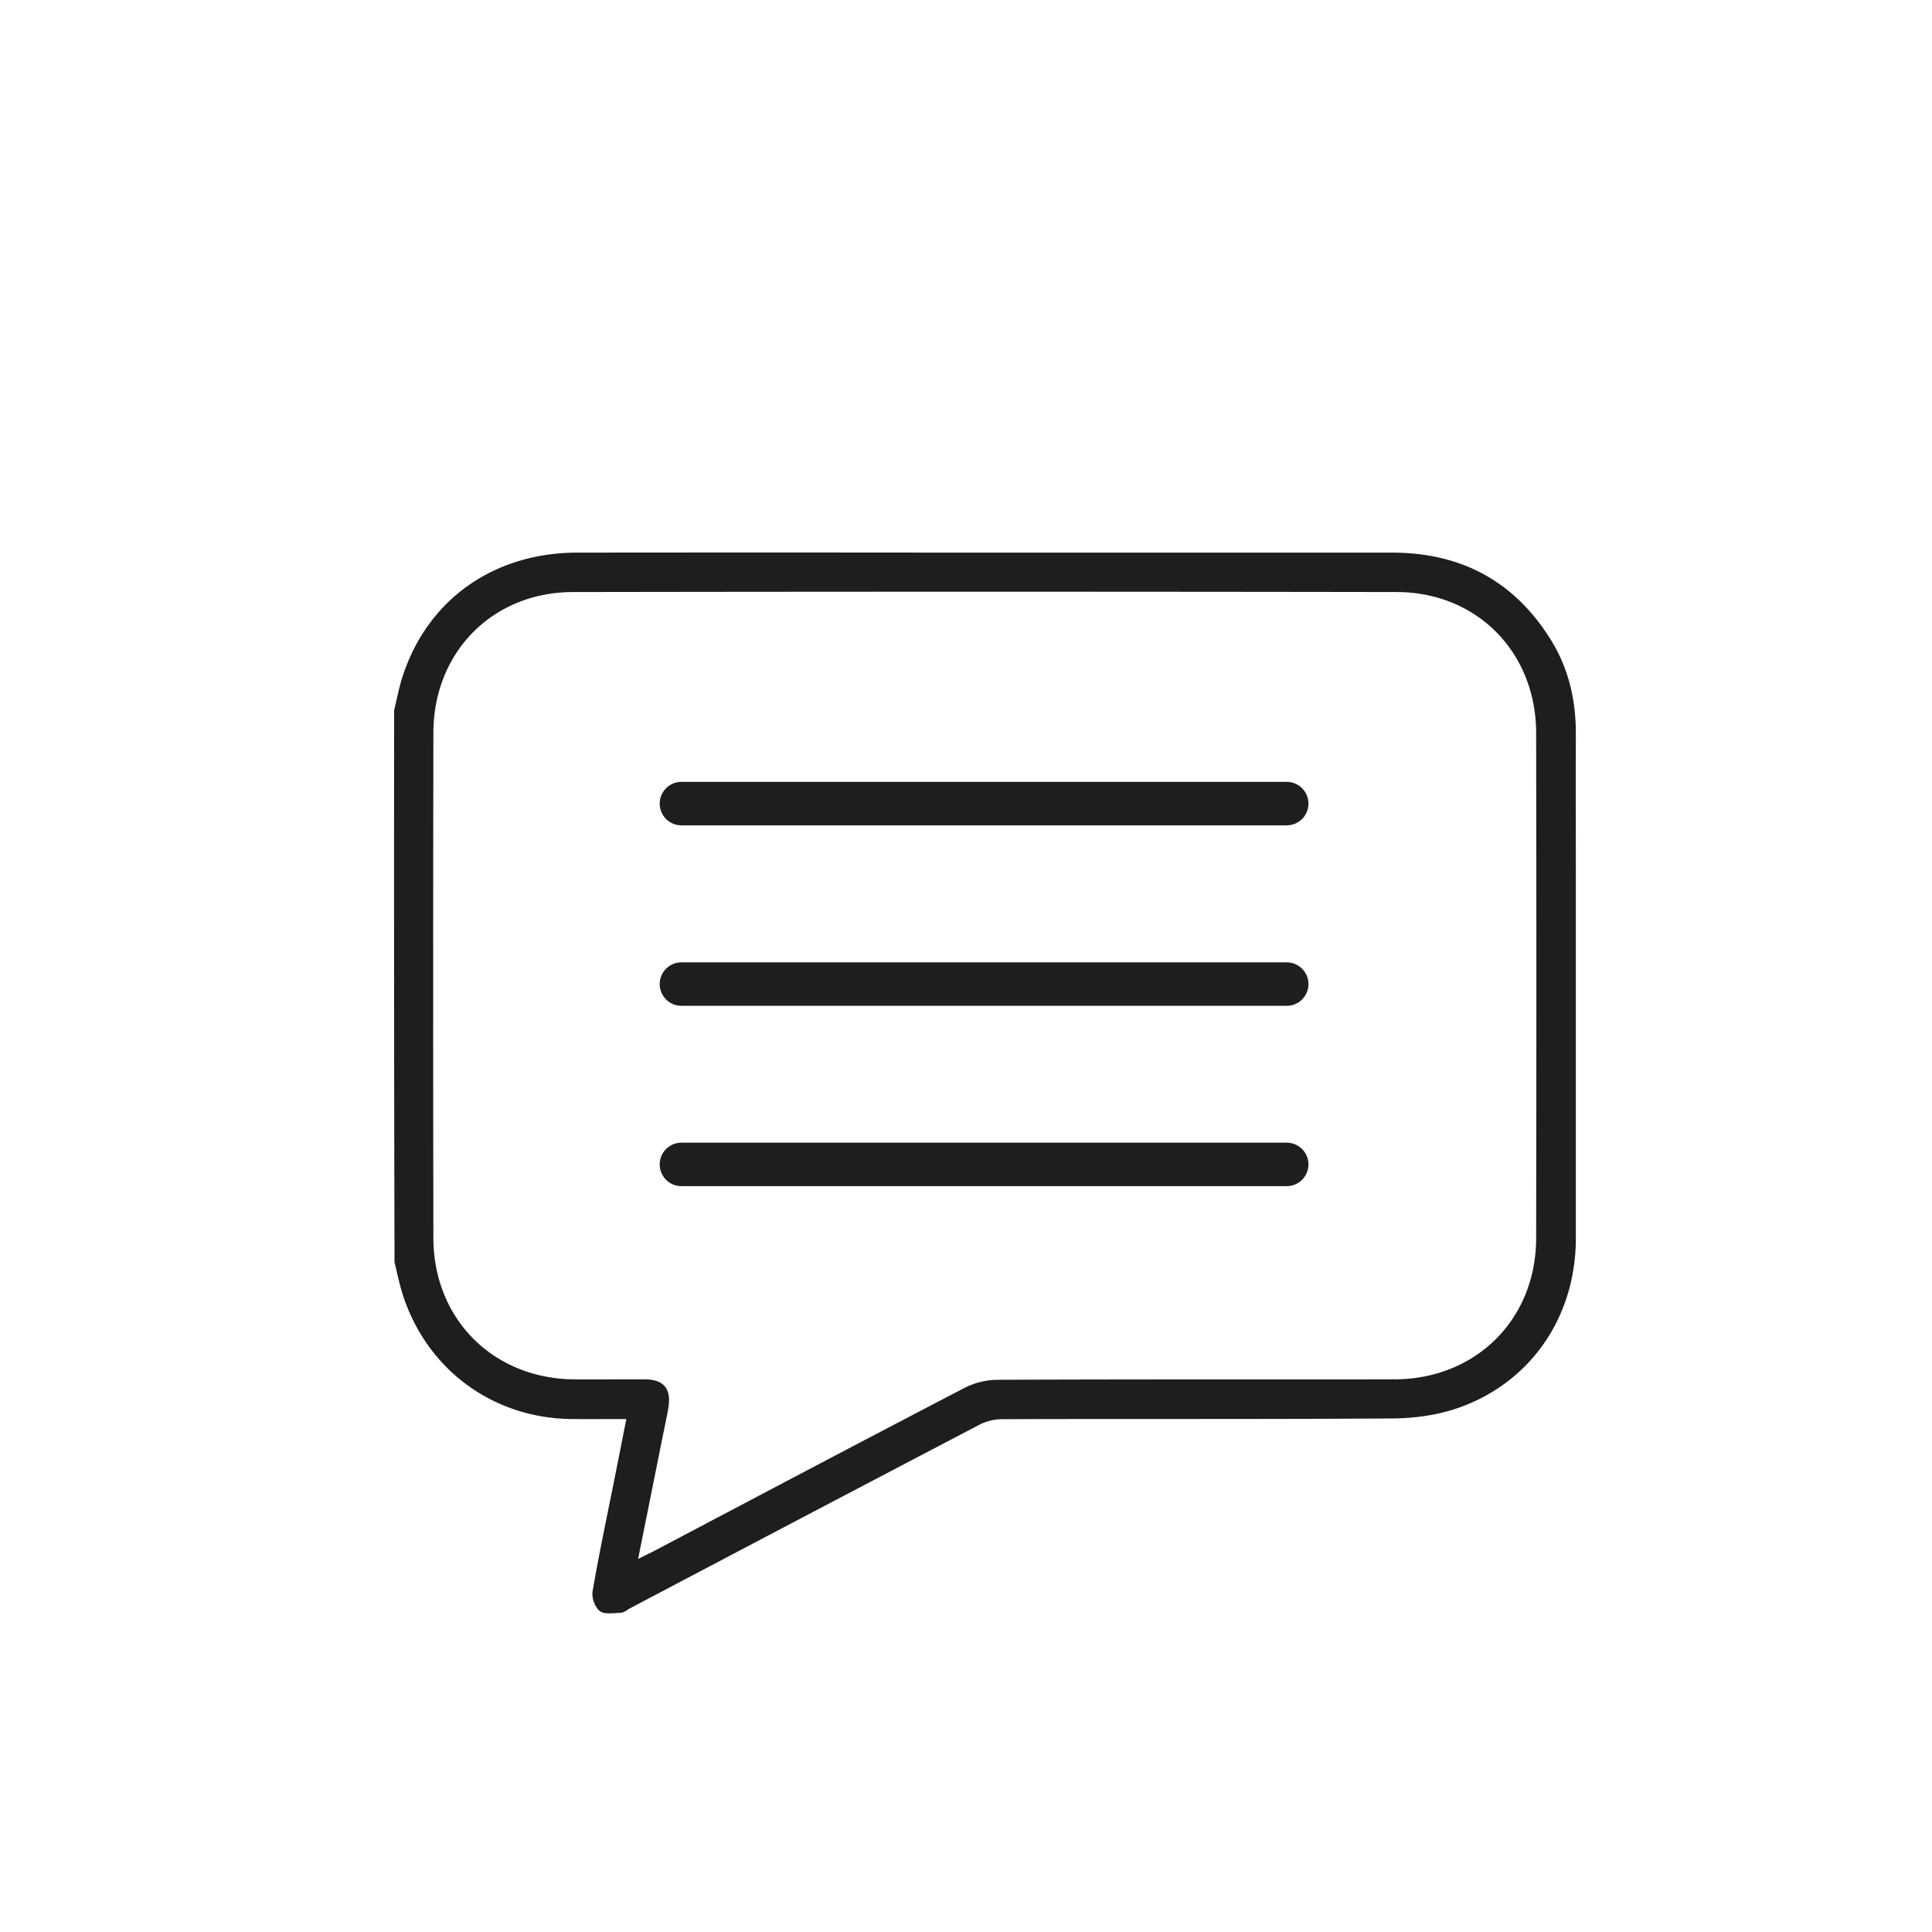 <svg id="Ebene_1" data-name="Ebene 1" xmlns="http://www.w3.org/2000/svg" viewBox="0 0 2000 2000"><defs><style>.cls-1{fill:#1e1e1e;}</style></defs><path class="cls-1" d="M408,735.26c3-12.2,5.26-24.84,9.33-36.74,26.34-78.58,94.24-126.3,180.2-126.45q191.71-.23,383.43,0h459.91c72,0,127.36,29.8,165.15,91.23,17.91,29.2,25.29,61.57,25.29,95.74-.15,53.29,0,106.74,0,160q0,181.54,0,363.11c-.15,81.74-47.42,150.24-123.75,176-21.07,7.08-44.41,10.09-66.69,10.24-134.58.9-269.17.3-403.76.75a51.48,51.48,0,0,0-22.58,5.42q-181.32,94.85-362.2,190.29c-3.16,1.65-6.33,4.51-9.49,4.66-7.52.31-17,2-22-1.8s-8.58-14-7.37-20.48c6.77-39.59,15.2-78.88,23-118.17,3.91-19.42,7.68-38.84,11.89-60.07-19.87,0-38.39.15-56.9,0-80.39-1-147.68-49.83-173.58-125.85-4.06-11.9-6.47-24.39-9.48-36.58Q407.73,1020.46,408,735.26Zm252.61,878.56c6.17-3.16,10.08-5,14-6.92,107.94-56.91,215.88-114,324.12-170.27a76.09,76.09,0,0,1,33.87-8.27c137-.61,273.84-.31,410.83-.46,84.3-.15,146.63-62,146.78-146q.45-261.5,0-523.14c-.15-83.4-61.12-145.73-144.37-145.88q-426.34-.68-852.68,0c-83.25.15-144.37,62.33-144.52,145.58q-.45,261.49,0,523.14c.15,84.15,62.33,146,146.48,146.32,24.24.15,48.63-.15,72.86,0,18.82.15,26.8,9.49,24.09,28.15-1.51,9.79-3.76,19.58-5.72,29.21C677.88,1527.56,669.45,1569.56,660.57,1613.82Z"/><path class="cls-1" d="M1332,854.4H705.43a22.5,22.5,0,0,1,0-45H1332a22.5,22.5,0,0,1,0,45Z"/><path class="cls-1" d="M1332,1041.23H705.43a22.5,22.5,0,1,1,0-45H1332a22.5,22.5,0,1,1,0,45Z"/><path class="cls-1" d="M1332,1227.9H705.43a22.5,22.5,0,1,1,0-45H1332a22.5,22.5,0,1,1,0,45Z"/></svg>
